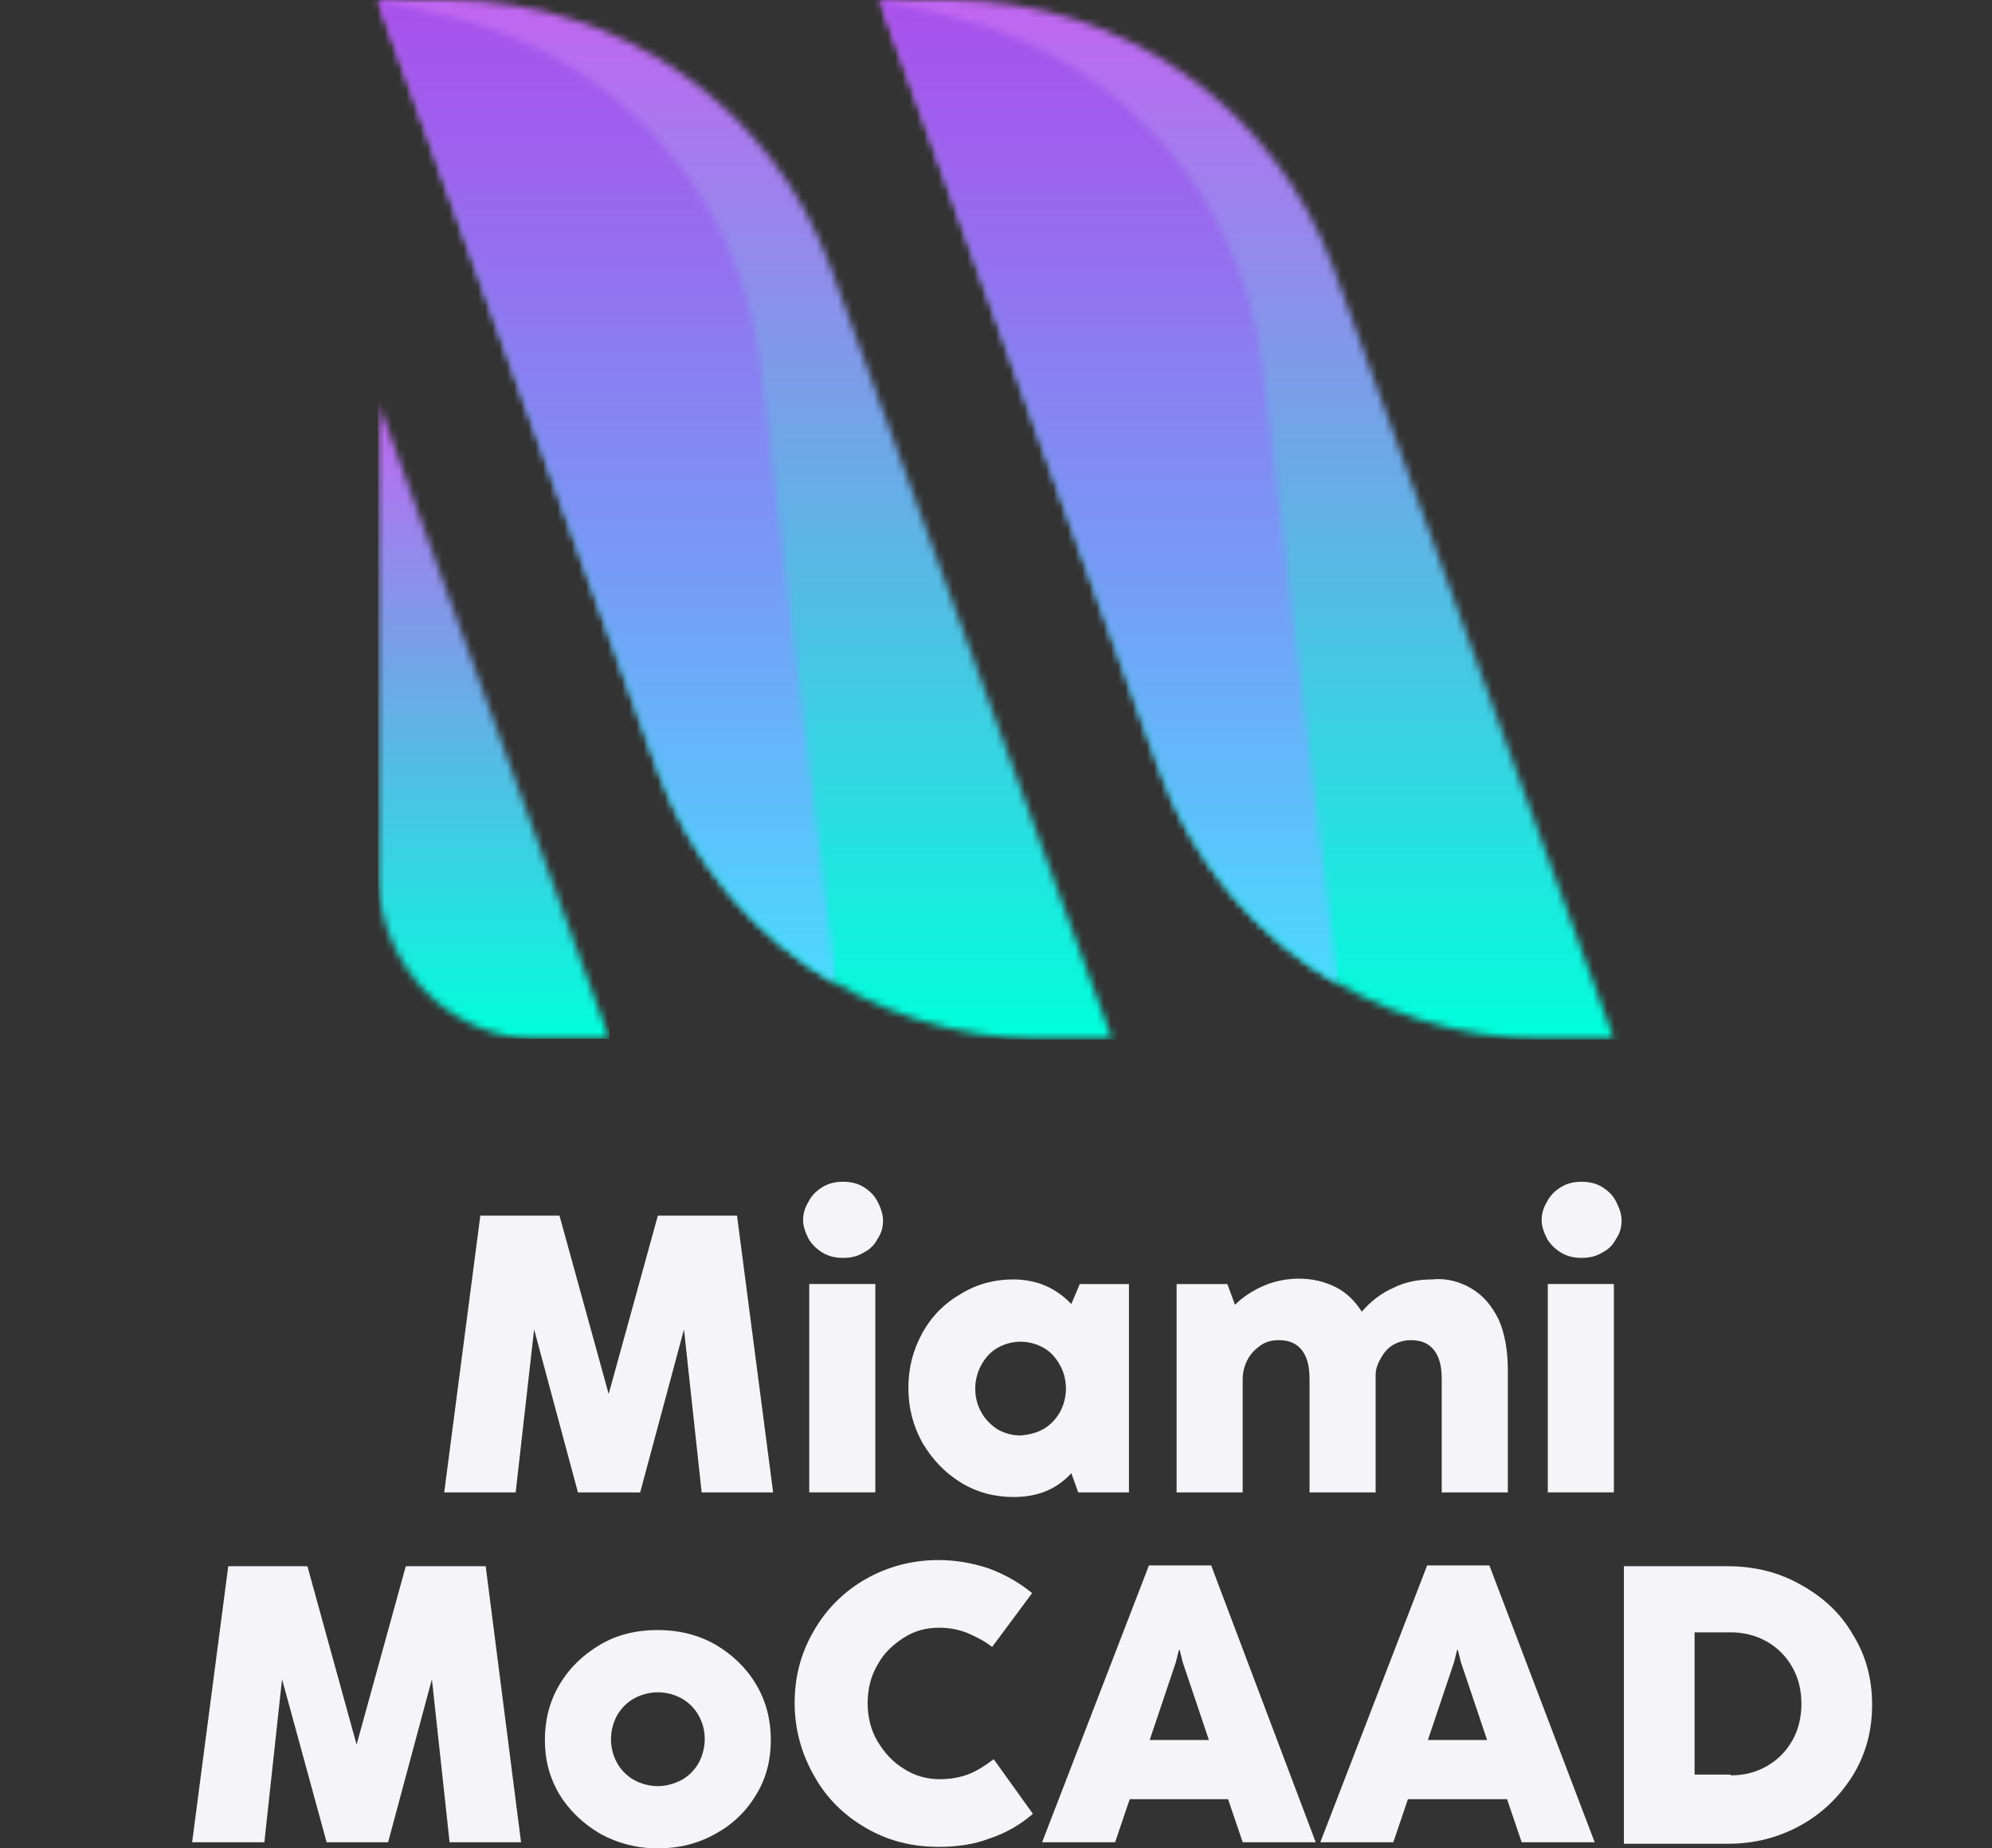 <svg width="277" height="257" viewBox="0 0 277 257" fill="none" xmlns="http://www.w3.org/2000/svg">
<rect x="0" y="0" width="277" height="257" fill="#333333" stroke="none"/>
<path d="M71.708 207.503H61.77L66.792 169.018H77.8L84.639 193.82L91.479 169.018H102.486L107.509 207.503H97.57L95.112 184.84L89.021 207.503H80.364L74.273 184.84L71.708 207.503Z" fill="#F4F4F9"/>
<path d="M114.347 174.148C113.493 173.613 112.851 172.972 112.424 172.223C111.996 171.368 111.676 170.513 111.676 169.658C111.676 168.803 111.89 167.947 112.424 167.092C112.851 166.237 113.493 165.595 114.347 165.061C115.202 164.526 116.164 164.312 117.233 164.312C118.302 164.312 119.263 164.526 120.118 165.061C120.973 165.595 121.614 166.237 122.042 167.092C122.469 167.947 122.79 168.803 122.79 169.658C122.79 170.62 122.576 171.475 122.042 172.223C121.614 173.079 120.973 173.72 120.118 174.148C119.263 174.682 118.302 174.896 117.233 174.896C116.164 174.896 115.202 174.682 114.347 174.148ZM121.721 207.502H112.531V178.531H121.721V207.502Z" fill="#F4F4F9"/>
<path d="M150.148 178.532H156.987V207.503H149.934L148.972 204.831C146.942 207.076 144.27 208.145 140.957 208.145C138.286 208.145 135.828 207.503 133.583 206.114C131.339 204.724 129.629 202.906 128.24 200.555C126.958 198.203 126.316 195.744 126.316 192.964C126.316 190.185 126.958 187.726 128.24 185.374C129.522 183.022 131.339 181.205 133.583 179.922C135.828 178.532 138.286 177.891 140.85 177.891C144.163 177.891 146.835 179.067 148.972 181.312L150.148 178.532ZM145.018 198.737C145.98 198.203 146.728 197.454 147.369 196.385C147.904 195.423 148.224 194.247 148.224 193.071C148.224 191.788 147.904 190.719 147.369 189.757C146.835 188.795 146.087 187.94 145.125 187.405C144.163 186.871 143.095 186.55 141.919 186.55C140.743 186.55 139.675 186.871 138.713 187.405C137.751 187.94 137.003 188.795 136.469 189.757C135.934 190.719 135.614 191.895 135.614 193.071C135.614 194.354 135.934 195.423 136.469 196.385C137.003 197.347 137.751 198.096 138.713 198.737C139.675 199.272 140.743 199.592 141.919 199.592C142.988 199.485 144.056 199.272 145.018 198.737Z" fill="#F4F4F9"/>
<path d="M204.65 179.173C206.253 180.135 207.429 181.525 208.391 183.449C209.246 185.373 209.673 187.725 209.673 190.505V207.503H200.482V191.788C200.482 189.97 200.162 188.688 199.414 187.725C198.666 186.763 197.597 186.336 196.208 186.336C195.353 186.336 194.498 186.549 193.75 186.977C193.002 187.405 192.467 188.046 192.04 188.794C191.612 189.543 191.292 190.291 191.292 191.146V207.503H182.101V191.788C182.101 189.97 181.781 188.688 181.033 187.725C180.285 186.763 179.216 186.336 177.827 186.336C176.865 186.336 176.01 186.549 175.262 187.084C174.514 187.618 173.873 188.26 173.445 189.115C173.018 189.97 172.804 190.826 172.804 191.788V207.503H163.613V178.532H170.667L171.735 181.418C172.911 180.242 174.3 179.387 175.796 178.745C177.292 178.104 179.002 177.783 180.605 177.783C182.529 177.783 184.239 178.211 185.735 178.959C187.231 179.707 188.406 180.883 189.368 182.38C190.544 180.99 192.04 179.814 193.75 179.066C195.46 178.211 197.276 177.89 199.2 177.89C201.124 177.676 203.047 178.211 204.65 179.173Z" fill="#F4F4F9"/>
<path d="M217.047 174.148C216.192 173.613 215.551 172.972 215.123 172.223C214.696 171.368 214.375 170.513 214.375 169.658C214.375 168.803 214.589 167.947 215.123 167.092C215.551 166.237 216.192 165.595 217.047 165.061C217.902 164.526 218.863 164.312 219.932 164.312C221.001 164.312 221.963 164.526 222.818 165.061C223.672 165.595 224.314 166.237 224.741 167.092C225.169 167.947 225.489 168.803 225.489 169.658C225.489 170.62 225.275 171.475 224.741 172.223C224.314 173.079 223.672 173.72 222.818 174.148C221.963 174.682 221.001 174.896 219.932 174.896C218.863 174.896 217.902 174.682 217.047 174.148ZM224.421 207.502H215.23V178.531H224.421V207.502Z" fill="#F4F4F9"/>
<path d="M36.762 256.145H26.717L31.74 217.766H42.747L49.586 242.568L56.426 217.766H67.54L72.456 256.145H62.517L60.059 233.481L53.968 256.145H45.419L39.22 233.481L36.762 256.145Z" fill="#F4F4F9"/>
<path d="M83.464 254.969C81.113 253.579 79.189 251.761 77.8 249.516C76.411 247.164 75.769 244.706 75.769 241.926C75.769 239.147 76.411 236.581 77.8 234.229C79.189 231.877 81.113 230.06 83.464 228.67C85.815 227.28 88.487 226.639 91.479 226.639C94.364 226.639 97.036 227.28 99.494 228.67C101.845 230.06 103.769 231.877 105.158 234.229C106.547 236.581 107.189 239.147 107.189 241.926C107.189 244.706 106.547 247.271 105.158 249.516C103.769 251.868 101.845 253.686 99.494 254.969C97.036 256.358 94.364 257 91.479 257C88.487 257 85.815 256.251 83.464 254.969ZM94.792 247.485C95.754 246.951 96.609 246.095 97.143 245.133C97.677 244.171 97.998 242.995 97.998 241.819C97.998 240.536 97.677 239.467 97.143 238.505C96.609 237.543 95.754 236.688 94.792 236.153C93.83 235.619 92.655 235.298 91.479 235.298C90.303 235.298 89.128 235.619 88.166 236.153C87.204 236.688 86.349 237.543 85.815 238.505C85.281 239.467 84.96 240.643 84.96 241.819C84.96 242.995 85.281 244.171 85.815 245.133C86.349 246.095 87.204 246.951 88.166 247.485C89.128 248.02 90.303 248.34 91.479 248.34C92.655 248.34 93.723 248.02 94.792 247.485Z" fill="#F4F4F9"/>
<path d="M120.332 254.113C117.233 252.296 114.882 249.944 113.172 246.844C111.462 243.85 110.5 240.429 110.5 236.795C110.5 233.16 111.355 229.846 113.172 226.745C114.882 223.752 117.34 221.293 120.332 219.583C123.324 217.872 126.744 216.91 130.484 216.91C132.942 216.91 135.293 217.338 137.537 218.086C139.782 218.941 141.705 220.01 143.522 221.507L137.965 228.99C137.003 228.242 135.828 227.601 134.545 227.066C133.263 226.532 131.873 226.318 130.591 226.318C128.774 226.318 127.171 226.745 125.675 227.708C124.179 228.67 122.897 229.846 122.042 231.449C121.08 233.053 120.652 234.87 120.652 236.795C120.652 238.719 121.08 240.536 122.042 242.14C123.003 243.743 124.179 245.026 125.782 245.988C127.278 246.951 128.988 247.378 130.698 247.378C132.087 247.378 133.37 247.164 134.545 246.737C135.721 246.309 136.896 245.561 138.179 244.599L143.629 252.189C141.919 253.686 139.889 254.862 137.644 255.61C135.4 256.465 133.049 256.786 130.591 256.786C126.744 256.786 123.431 255.931 120.332 254.113Z" fill="#F4F4F9"/>
<path d="M182.957 256.144H172.804L170.774 250.157H157.095L155.065 256.144H144.912L159.767 217.658H168.423L182.957 256.144ZM163.507 231.128L159.874 241.926H168.102L164.469 231.128L164.041 229.418H163.934L163.507 231.128Z" fill="#F4F4F9"/>
<path d="M221.749 256.144H211.597L209.566 250.157H195.781L193.75 256.144H183.598L198.452 217.658H207.108L221.749 256.144ZM202.193 231.128L198.559 241.926H206.788L203.154 231.128L202.727 229.418H202.62L202.193 231.128Z" fill="#F4F4F9"/>
<path d="M225.811 256.145V217.766H240.238C243.978 217.766 247.398 218.621 250.39 220.331C253.489 222.042 255.947 224.287 257.657 227.28C259.474 230.167 260.329 233.481 260.329 237.009C260.329 240.643 259.474 243.85 257.657 246.844C255.84 249.73 253.489 252.082 250.39 253.793C247.291 255.503 243.978 256.358 240.238 256.358H225.811V256.145ZM240.665 246.844C242.589 246.844 244.192 246.416 245.688 245.561C247.184 244.706 248.36 243.53 249.214 242.033C250.069 240.536 250.497 238.826 250.497 236.902C250.497 234.977 250.069 233.267 249.214 231.77C248.36 230.274 247.184 229.098 245.688 228.242C244.192 227.387 242.482 226.959 240.665 226.959H235.642V246.737H240.665V246.844Z" fill="#F4F4F9"/>
<mask id="mask0_812_654" style="mask-type:luminance" maskUnits="userSpaceOnUse" x="122" y="0" width="103" height="145">
<path d="M122.363 0L161.37 107.226C169.492 129.569 190.758 144.429 214.59 144.429H224.422L185.415 37.203C177.186 14.86 156.026 0 132.195 0H122.363Z" fill="white"/>
</mask>
<g mask="url(#mask0_812_654)">
<path d="M277.001 144.536L224.422 0H69.785L122.364 144.536H277.001Z" fill="url(#paint0_linear_812_654)"/>
</g>
<mask id="mask1_812_654" style="mask-type:luminance" maskUnits="userSpaceOnUse" x="122" y="0" width="65" height="137">
<path d="M161.37 107.226C165.965 119.948 174.835 130.21 186.056 136.732L175.476 50.459C172.591 26.833 155.172 7.59 131.981 2.245L122.363 0L161.37 107.226Z" fill="white"/>
</mask>
<g mask="url(#mask1_812_654)">
<path d="M186.056 0H122.363V136.732H186.056V0Z" fill="url(#paint1_linear_812_654)"/>
</g>
<mask id="mask2_812_654" style="mask-type:luminance" maskUnits="userSpaceOnUse" x="52" y="55" width="33" height="90">
<path d="M52.578 121.766C52.578 134.06 62.41 144.43 74.7 144.43C74.806 144.43 74.806 144.43 74.913 144.43H84.745L52.578 55.912V121.766Z" fill="white"/>
</mask>
<g mask="url(#mask2_812_654)">
<path d="M84.745 55.912H52.578V144.43H84.745V55.912Z" fill="url(#paint2_linear_812_654)"/>
</g>
<mask id="mask3_812_654" style="mask-type:luminance" maskUnits="userSpaceOnUse" x="52" y="0" width="103" height="145">
<path d="M52.578 0L91.585 107.226C99.707 129.569 120.973 144.429 144.805 144.429H154.636L115.523 37.203C107.401 14.86 86.135 0 62.41 0H52.578Z" fill="white"/>
</mask>
<g mask="url(#mask3_812_654)">
<path d="M207.216 144.536L154.637 0H0L52.579 144.536H207.216Z" fill="url(#paint3_linear_812_654)"/>
</g>
<mask id="mask4_812_654" style="mask-type:luminance" maskUnits="userSpaceOnUse" x="52" y="0" width="65" height="137">
<path d="M91.585 107.226C96.18 119.948 105.05 130.21 116.271 136.732L105.691 50.459C102.806 26.833 85.386 7.59 62.196 2.245L52.578 0L91.585 107.226Z" fill="white"/>
</mask>
<g mask="url(#mask4_812_654)">
<path d="M116.271 0H52.578V136.732H116.271V0Z" fill="url(#paint4_linear_812_654)"/>
</g>
<defs>
<linearGradient id="paint0_linear_812_654" x1="199.695" y1="144.578" x2="199.695" y2="-0.005" gradientUnits="userSpaceOnUse">
<stop stop-color="#00FFDC"/>
<stop offset="1" stop-color="#C265F1"/>
</linearGradient>
<linearGradient id="paint1_linear_812_654" x1="154.266" y1="136.681" x2="154.266" y2="-0.03" gradientUnits="userSpaceOnUse">
<stop stop-color="#4CDAFF"/>
<stop offset="0.378" stop-color="#73A1F7"/>
<stop offset="0.798" stop-color="#9A67EF"/>
<stop offset="1" stop-color="#A950EC"/>
</linearGradient>
<linearGradient id="paint2_linear_812_654" x1="72.747" y1="144.455" x2="72.747" y2="55.909" gradientUnits="userSpaceOnUse">
<stop stop-color="#00FFDC"/>
<stop offset="1" stop-color="#C265F1"/>
</linearGradient>
<linearGradient id="paint3_linear_812_654" x1="129.91" y1="144.578" x2="129.91" y2="-0.005" gradientUnits="userSpaceOnUse">
<stop stop-color="#00FFDC"/>
<stop offset="1" stop-color="#C265F1"/>
</linearGradient>
<linearGradient id="paint4_linear_812_654" x1="84.481" y1="136.681" x2="84.481" y2="-0.03" gradientUnits="userSpaceOnUse">
<stop stop-color="#4CDAFF"/>
<stop offset="0.378" stop-color="#73A1F7"/>
<stop offset="0.798" stop-color="#9A67EF"/>
<stop offset="1" stop-color="#A950EC"/>
</linearGradient>
</defs>
</svg>
